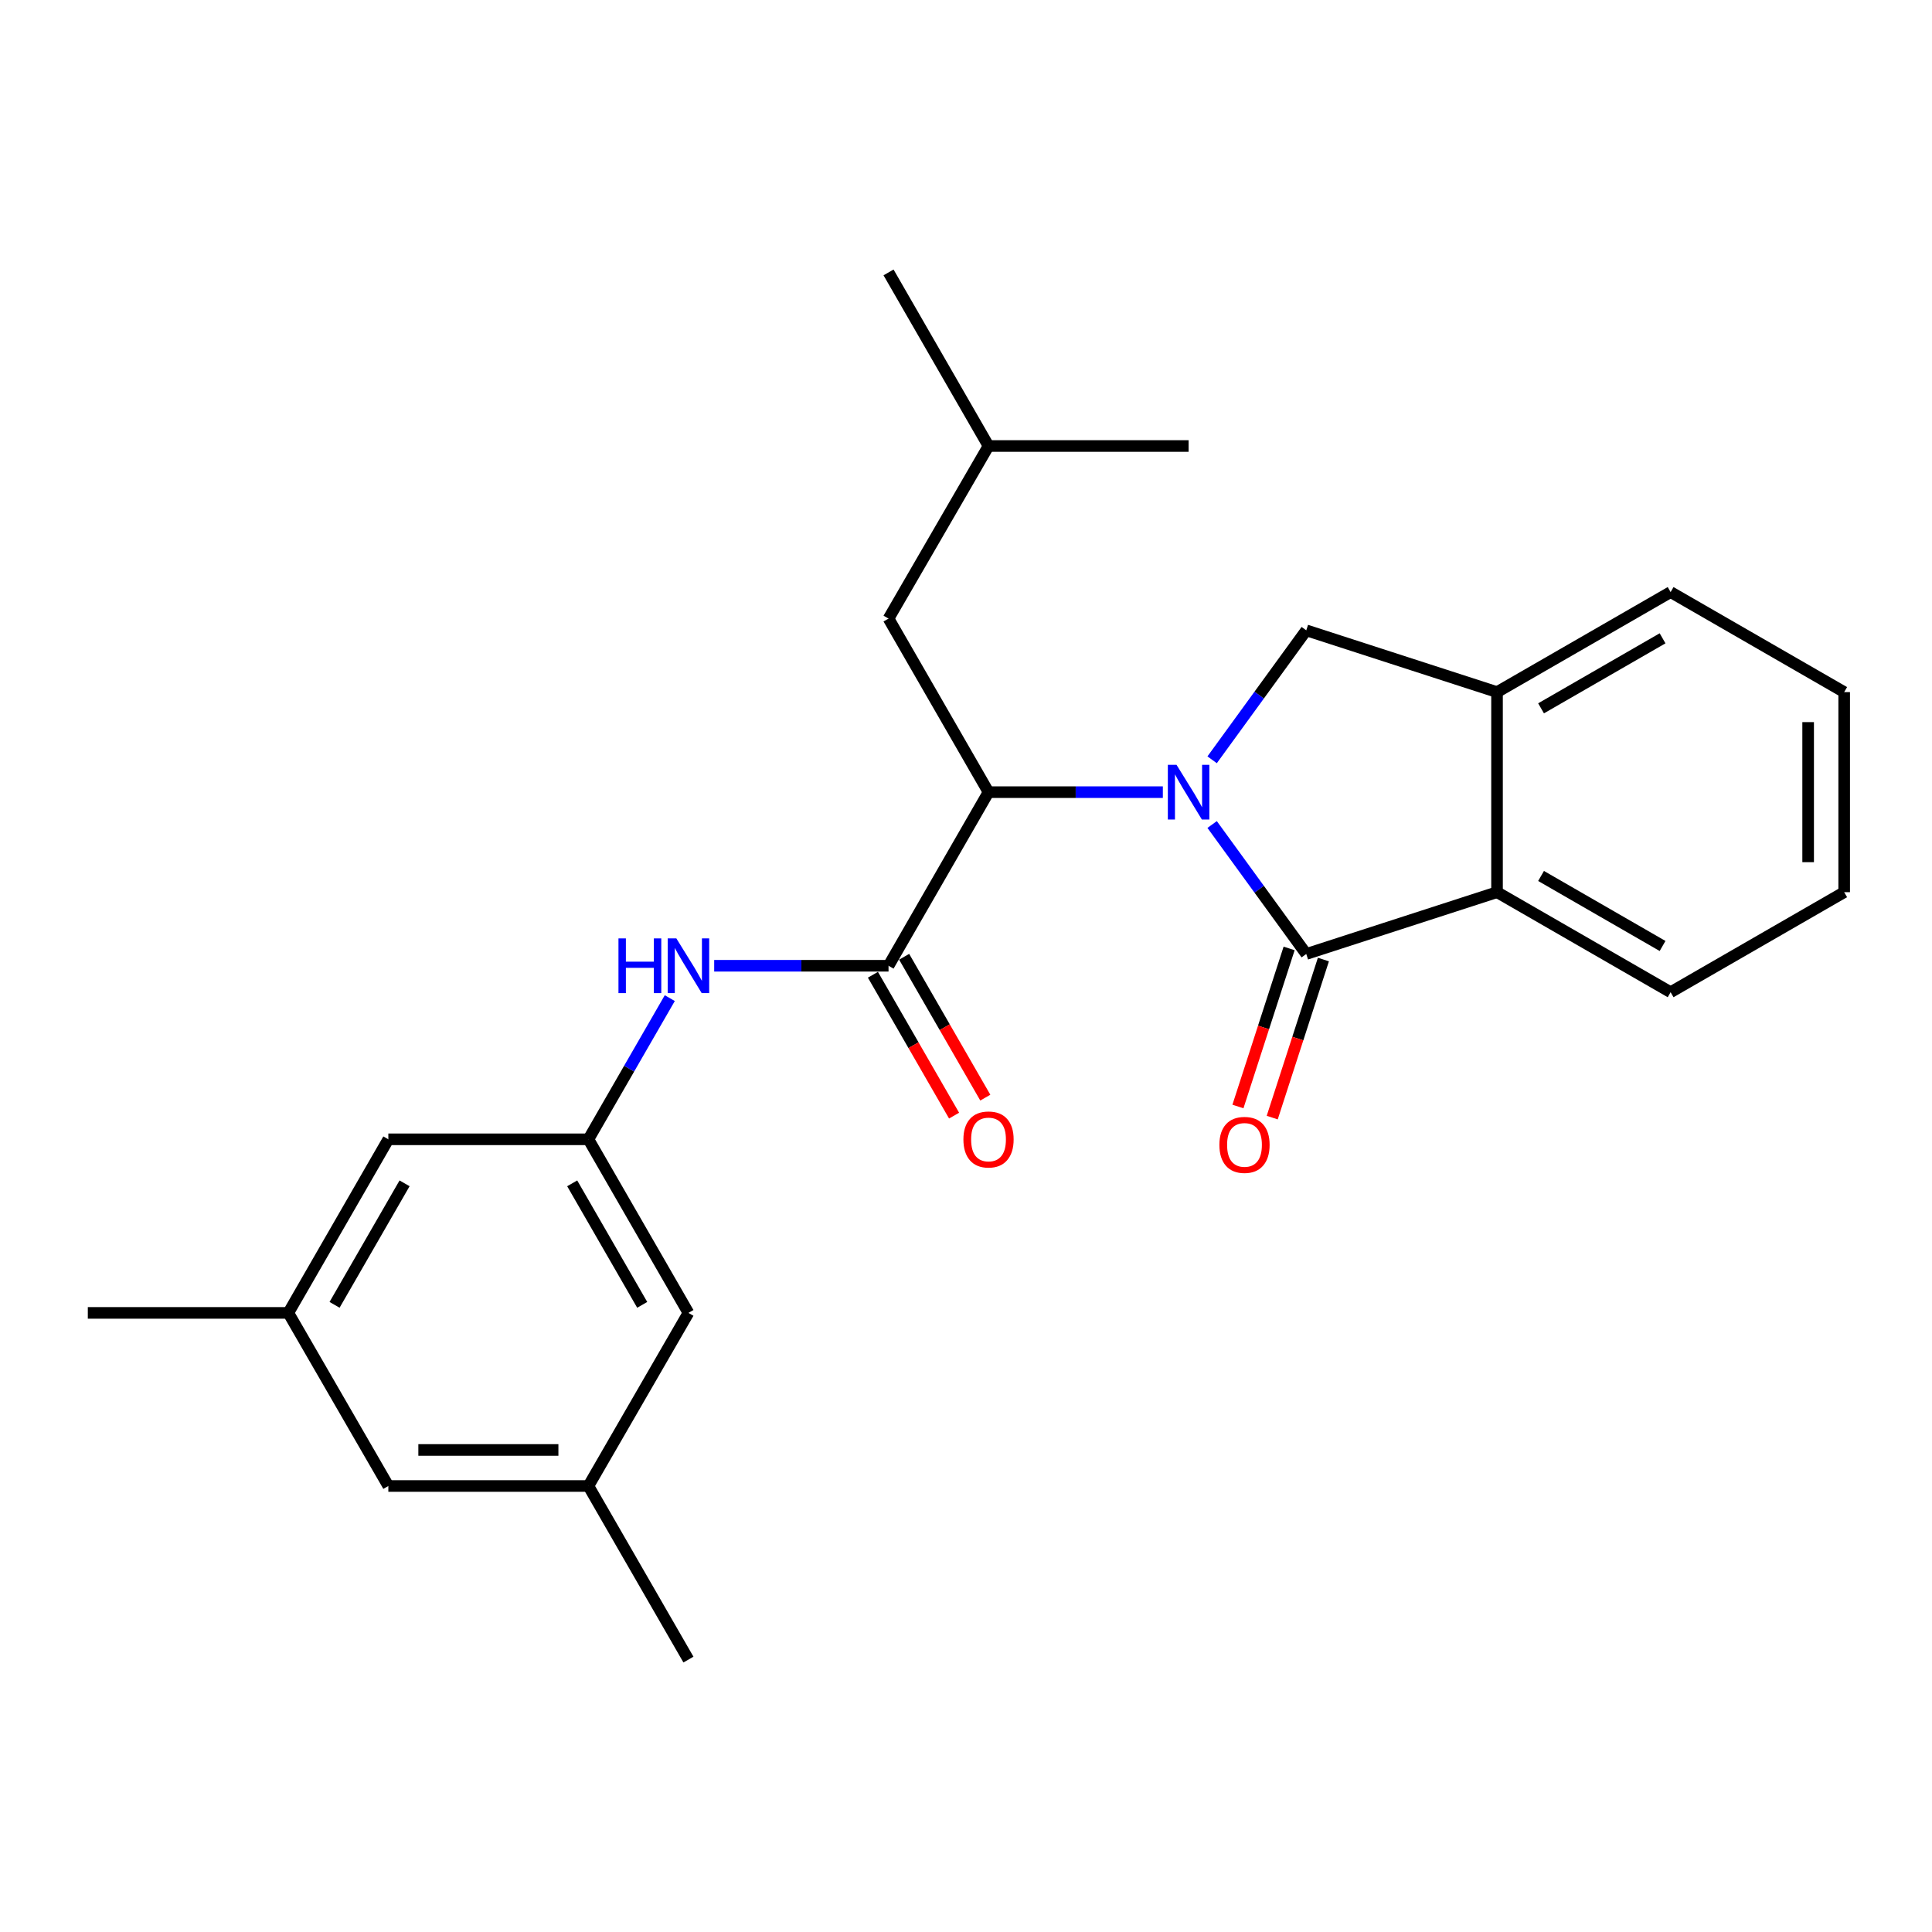 <?xml version='1.0' encoding='iso-8859-1'?>
<svg version='1.1' baseProfile='full'
              xmlns='http://www.w3.org/2000/svg'
                      xmlns:rdkit='http://www.rdkit.org/xml'
                      xmlns:xlink='http://www.w3.org/1999/xlink'
                  xml:space='preserve'
width='1000px' height='1000px' viewBox='0 0 1000 1000'>
<!-- END OF HEADER -->
<rect style='opacity:1.0;fill:#FFFFFF;stroke:none' width='1000' height='1000' x='0' y='0'> </rect>
<path class='bond-0' d='M 627.395,426.767 L 651.758,460.274' style='fill:none;fill-rule:evenodd;stroke:#0000FF;stroke-width:6px;stroke-linecap:butt;stroke-linejoin:miter;stroke-opacity:1' />
<path class='bond-0' d='M 651.758,460.274 L 676.121,493.782' style='fill:none;fill-rule:evenodd;stroke:#000000;stroke-width:6px;stroke-linecap:butt;stroke-linejoin:miter;stroke-opacity:1' />
<path class='bond-1' d='M 601.888,410.017 L 556.773,410.017' style='fill:none;fill-rule:evenodd;stroke:#0000FF;stroke-width:6px;stroke-linecap:butt;stroke-linejoin:miter;stroke-opacity:1' />
<path class='bond-1' d='M 556.773,410.017 L 511.658,410.017' style='fill:none;fill-rule:evenodd;stroke:#000000;stroke-width:6px;stroke-linecap:butt;stroke-linejoin:miter;stroke-opacity:1' />
<path class='bond-3' d='M 627.396,393.268 L 651.758,359.766' style='fill:none;fill-rule:evenodd;stroke:#0000FF;stroke-width:6px;stroke-linecap:butt;stroke-linejoin:miter;stroke-opacity:1' />
<path class='bond-3' d='M 651.758,359.766 L 676.121,326.263' style='fill:none;fill-rule:evenodd;stroke:#000000;stroke-width:6px;stroke-linecap:butt;stroke-linejoin:miter;stroke-opacity:1' />
<path class='bond-4' d='M 676.121,493.782 L 774.86,461.791' style='fill:none;fill-rule:evenodd;stroke:#000000;stroke-width:6px;stroke-linecap:butt;stroke-linejoin:miter;stroke-opacity:1' />
<path class='bond-8' d='M 667.247,490.909 L 654.001,531.816' style='fill:none;fill-rule:evenodd;stroke:#000000;stroke-width:6px;stroke-linecap:butt;stroke-linejoin:miter;stroke-opacity:1' />
<path class='bond-8' d='M 654.001,531.816 L 640.754,572.724' style='fill:none;fill-rule:evenodd;stroke:#FF0000;stroke-width:6px;stroke-linecap:butt;stroke-linejoin:miter;stroke-opacity:1' />
<path class='bond-8' d='M 684.994,496.655 L 671.747,537.563' style='fill:none;fill-rule:evenodd;stroke:#000000;stroke-width:6px;stroke-linecap:butt;stroke-linejoin:miter;stroke-opacity:1' />
<path class='bond-8' d='M 671.747,537.563 L 658.501,578.47' style='fill:none;fill-rule:evenodd;stroke:#FF0000;stroke-width:6px;stroke-linecap:butt;stroke-linejoin:miter;stroke-opacity:1' />
<path class='bond-2' d='M 511.658,410.017 L 459.905,499.876' style='fill:none;fill-rule:evenodd;stroke:#000000;stroke-width:6px;stroke-linecap:butt;stroke-linejoin:miter;stroke-opacity:1' />
<path class='bond-10' d='M 511.658,410.017 L 459.905,320.18' style='fill:none;fill-rule:evenodd;stroke:#000000;stroke-width:6px;stroke-linecap:butt;stroke-linejoin:miter;stroke-opacity:1' />
<path class='bond-6' d='M 459.905,499.876 L 414.786,499.876' style='fill:none;fill-rule:evenodd;stroke:#000000;stroke-width:6px;stroke-linecap:butt;stroke-linejoin:miter;stroke-opacity:1' />
<path class='bond-6' d='M 414.786,499.876 L 369.666,499.876' style='fill:none;fill-rule:evenodd;stroke:#0000FF;stroke-width:6px;stroke-linecap:butt;stroke-linejoin:miter;stroke-opacity:1' />
<path class='bond-9' d='M 451.824,504.532 L 472.829,540.989' style='fill:none;fill-rule:evenodd;stroke:#000000;stroke-width:6px;stroke-linecap:butt;stroke-linejoin:miter;stroke-opacity:1' />
<path class='bond-9' d='M 472.829,540.989 L 493.833,577.447' style='fill:none;fill-rule:evenodd;stroke:#FF0000;stroke-width:6px;stroke-linecap:butt;stroke-linejoin:miter;stroke-opacity:1' />
<path class='bond-9' d='M 467.987,495.22 L 488.992,531.677' style='fill:none;fill-rule:evenodd;stroke:#000000;stroke-width:6px;stroke-linecap:butt;stroke-linejoin:miter;stroke-opacity:1' />
<path class='bond-9' d='M 488.992,531.677 L 509.996,568.135' style='fill:none;fill-rule:evenodd;stroke:#FF0000;stroke-width:6px;stroke-linecap:butt;stroke-linejoin:miter;stroke-opacity:1' />
<path class='bond-5' d='M 676.121,326.263 L 774.86,358.233' style='fill:none;fill-rule:evenodd;stroke:#000000;stroke-width:6px;stroke-linecap:butt;stroke-linejoin:miter;stroke-opacity:1' />
<path class='bond-16' d='M 774.86,461.791 L 864.708,513.565' style='fill:none;fill-rule:evenodd;stroke:#000000;stroke-width:6px;stroke-linecap:butt;stroke-linejoin:miter;stroke-opacity:1' />
<path class='bond-16' d='M 797.65,453.395 L 860.544,489.637' style='fill:none;fill-rule:evenodd;stroke:#000000;stroke-width:6px;stroke-linecap:butt;stroke-linejoin:miter;stroke-opacity:1' />
<path class='bond-25' d='M 774.86,461.791 L 774.86,358.233' style='fill:none;fill-rule:evenodd;stroke:#000000;stroke-width:6px;stroke-linecap:butt;stroke-linejoin:miter;stroke-opacity:1' />
<path class='bond-17' d='M 774.86,358.233 L 864.708,306.459' style='fill:none;fill-rule:evenodd;stroke:#000000;stroke-width:6px;stroke-linecap:butt;stroke-linejoin:miter;stroke-opacity:1' />
<path class='bond-17' d='M 797.65,366.629 L 860.544,330.387' style='fill:none;fill-rule:evenodd;stroke:#000000;stroke-width:6px;stroke-linecap:butt;stroke-linejoin:miter;stroke-opacity:1' />
<path class='bond-7' d='M 346.681,516.628 L 325.622,553.165' style='fill:none;fill-rule:evenodd;stroke:#0000FF;stroke-width:6px;stroke-linecap:butt;stroke-linejoin:miter;stroke-opacity:1' />
<path class='bond-7' d='M 325.622,553.165 L 304.563,589.703' style='fill:none;fill-rule:evenodd;stroke:#000000;stroke-width:6px;stroke-linecap:butt;stroke-linejoin:miter;stroke-opacity:1' />
<path class='bond-13' d='M 304.563,589.703 L 356.337,679.551' style='fill:none;fill-rule:evenodd;stroke:#000000;stroke-width:6px;stroke-linecap:butt;stroke-linejoin:miter;stroke-opacity:1' />
<path class='bond-13' d='M 296.167,612.493 L 332.408,675.387' style='fill:none;fill-rule:evenodd;stroke:#000000;stroke-width:6px;stroke-linecap:butt;stroke-linejoin:miter;stroke-opacity:1' />
<path class='bond-14' d='M 304.563,589.703 L 201.004,589.703' style='fill:none;fill-rule:evenodd;stroke:#000000;stroke-width:6px;stroke-linecap:butt;stroke-linejoin:miter;stroke-opacity:1' />
<path class='bond-18' d='M 459.905,320.18 L 511.658,230.85' style='fill:none;fill-rule:evenodd;stroke:#000000;stroke-width:6px;stroke-linecap:butt;stroke-linejoin:miter;stroke-opacity:1' />
<path class='bond-11' d='M 149.241,679.551 L 201.004,589.703' style='fill:none;fill-rule:evenodd;stroke:#000000;stroke-width:6px;stroke-linecap:butt;stroke-linejoin:miter;stroke-opacity:1' />
<path class='bond-11' d='M 173.168,675.385 L 209.403,612.492' style='fill:none;fill-rule:evenodd;stroke:#000000;stroke-width:6px;stroke-linecap:butt;stroke-linejoin:miter;stroke-opacity:1' />
<path class='bond-15' d='M 149.241,679.551 L 201.004,769.15' style='fill:none;fill-rule:evenodd;stroke:#000000;stroke-width:6px;stroke-linecap:butt;stroke-linejoin:miter;stroke-opacity:1' />
<path class='bond-20' d='M 149.241,679.551 L 45.455,679.551' style='fill:none;fill-rule:evenodd;stroke:#000000;stroke-width:6px;stroke-linecap:butt;stroke-linejoin:miter;stroke-opacity:1' />
<path class='bond-12' d='M 304.563,769.15 L 356.337,679.551' style='fill:none;fill-rule:evenodd;stroke:#000000;stroke-width:6px;stroke-linecap:butt;stroke-linejoin:miter;stroke-opacity:1' />
<path class='bond-19' d='M 304.563,769.15 L 356.337,858.998' style='fill:none;fill-rule:evenodd;stroke:#000000;stroke-width:6px;stroke-linecap:butt;stroke-linejoin:miter;stroke-opacity:1' />
<path class='bond-27' d='M 304.563,769.15 L 201.004,769.15' style='fill:none;fill-rule:evenodd;stroke:#000000;stroke-width:6px;stroke-linecap:butt;stroke-linejoin:miter;stroke-opacity:1' />
<path class='bond-27' d='M 289.029,750.496 L 216.538,750.496' style='fill:none;fill-rule:evenodd;stroke:#000000;stroke-width:6px;stroke-linecap:butt;stroke-linejoin:miter;stroke-opacity:1' />
<path class='bond-23' d='M 864.708,513.565 L 954.545,461.791' style='fill:none;fill-rule:evenodd;stroke:#000000;stroke-width:6px;stroke-linecap:butt;stroke-linejoin:miter;stroke-opacity:1' />
<path class='bond-24' d='M 864.708,306.459 L 954.545,358.233' style='fill:none;fill-rule:evenodd;stroke:#000000;stroke-width:6px;stroke-linecap:butt;stroke-linejoin:miter;stroke-opacity:1' />
<path class='bond-21' d='M 511.658,230.85 L 459.905,141.002' style='fill:none;fill-rule:evenodd;stroke:#000000;stroke-width:6px;stroke-linecap:butt;stroke-linejoin:miter;stroke-opacity:1' />
<path class='bond-22' d='M 511.658,230.85 L 615.217,230.85' style='fill:none;fill-rule:evenodd;stroke:#000000;stroke-width:6px;stroke-linecap:butt;stroke-linejoin:miter;stroke-opacity:1' />
<path class='bond-26' d='M 954.545,461.791 L 954.545,358.233' style='fill:none;fill-rule:evenodd;stroke:#000000;stroke-width:6px;stroke-linecap:butt;stroke-linejoin:miter;stroke-opacity:1' />
<path class='bond-26' d='M 935.892,446.258 L 935.892,373.767' style='fill:none;fill-rule:evenodd;stroke:#000000;stroke-width:6px;stroke-linecap:butt;stroke-linejoin:miter;stroke-opacity:1' />
<path  class='atom-0' d='M 608.957 395.857
L 618.237 410.857
Q 619.157 412.337, 620.637 415.017
Q 622.117 417.697, 622.197 417.857
L 622.197 395.857
L 625.957 395.857
L 625.957 424.177
L 622.077 424.177
L 612.117 407.777
Q 610.957 405.857, 609.717 403.657
Q 608.517 401.457, 608.157 400.777
L 608.157 424.177
L 604.477 424.177
L 604.477 395.857
L 608.957 395.857
' fill='#0000FF'/>
<path  class='atom-7' d='M 320.117 485.716
L 323.957 485.716
L 323.957 497.756
L 338.437 497.756
L 338.437 485.716
L 342.277 485.716
L 342.277 514.036
L 338.437 514.036
L 338.437 500.956
L 323.957 500.956
L 323.957 514.036
L 320.117 514.036
L 320.117 485.716
' fill='#0000FF'/>
<path  class='atom-7' d='M 350.077 485.716
L 359.357 500.716
Q 360.277 502.196, 361.757 504.876
Q 363.237 507.556, 363.317 507.716
L 363.317 485.716
L 367.077 485.716
L 367.077 514.036
L 363.197 514.036
L 353.237 497.636
Q 352.077 495.716, 350.837 493.516
Q 349.637 491.316, 349.277 490.636
L 349.277 514.036
L 345.597 514.036
L 345.597 485.716
L 350.077 485.716
' fill='#0000FF'/>
<path  class='atom-9' d='M 631.15 592.591
Q 631.15 585.791, 634.51 581.991
Q 637.87 578.191, 644.15 578.191
Q 650.43 578.191, 653.79 581.991
Q 657.15 585.791, 657.15 592.591
Q 657.15 599.471, 653.75 603.391
Q 650.35 607.271, 644.15 607.271
Q 637.91 607.271, 634.51 603.391
Q 631.15 599.511, 631.15 592.591
M 644.15 604.071
Q 648.47 604.071, 650.79 601.191
Q 653.15 598.271, 653.15 592.591
Q 653.15 587.031, 650.79 584.231
Q 648.47 581.391, 644.15 581.391
Q 639.83 581.391, 637.47 584.191
Q 635.15 586.991, 635.15 592.591
Q 635.15 598.311, 637.47 601.191
Q 639.83 604.071, 644.15 604.071
' fill='#FF0000'/>
<path  class='atom-10' d='M 498.658 589.783
Q 498.658 582.983, 502.018 579.183
Q 505.378 575.383, 511.658 575.383
Q 517.938 575.383, 521.298 579.183
Q 524.658 582.983, 524.658 589.783
Q 524.658 596.663, 521.258 600.583
Q 517.858 604.463, 511.658 604.463
Q 505.418 604.463, 502.018 600.583
Q 498.658 596.703, 498.658 589.783
M 511.658 601.263
Q 515.978 601.263, 518.298 598.383
Q 520.658 595.463, 520.658 589.783
Q 520.658 584.223, 518.298 581.423
Q 515.978 578.583, 511.658 578.583
Q 507.338 578.583, 504.978 581.383
Q 502.658 584.183, 502.658 589.783
Q 502.658 595.503, 504.978 598.383
Q 507.338 601.263, 511.658 601.263
' fill='#FF0000'/>
</svg>
